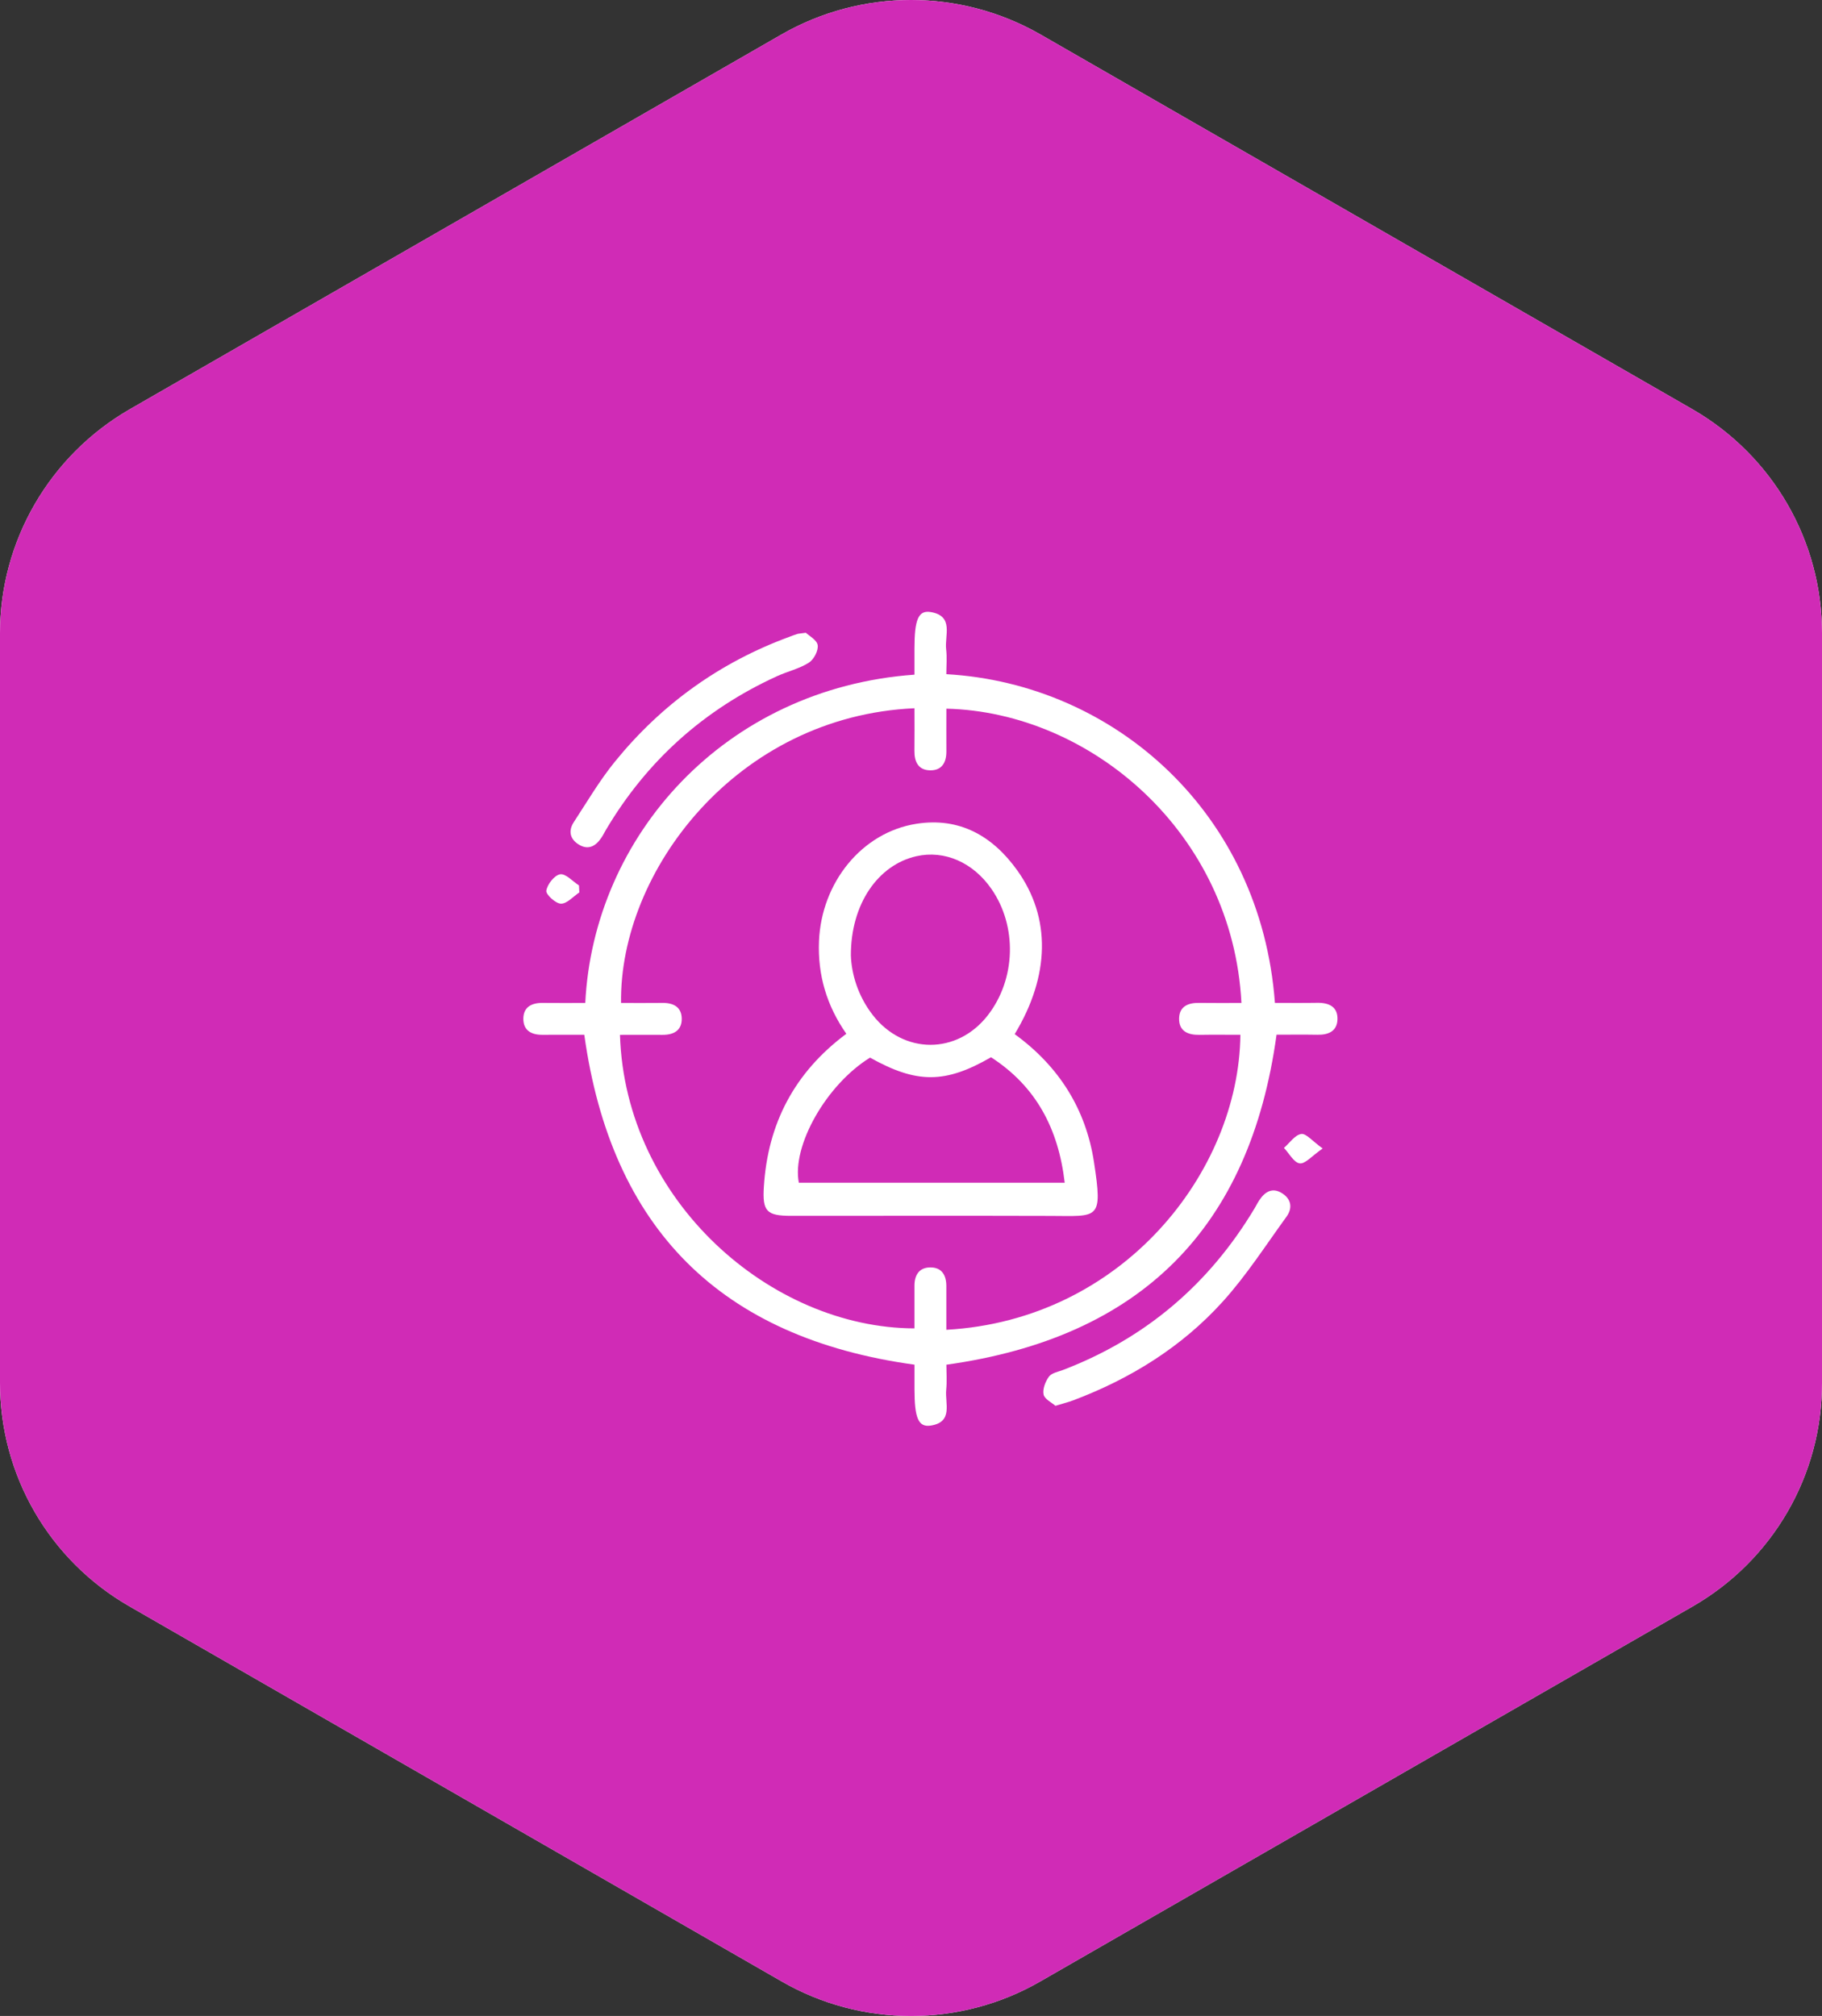 <svg width="94" height="104" viewBox="0 0 94 104" fill="none" xmlns="http://www.w3.org/2000/svg">
<rect x="0" y="0" width="94" height="104" fill="#333333" stroke="none"/>
<path d="M94 71.341V32.662C94 27.901 91.456 23.507 87.328 21.12L53.684 1.781C49.544 -0.594 44.456 -0.594 40.316 1.781L6.684 21.12C2.556 23.507 0 27.913 0 32.662V71.341C0 76.102 2.544 80.496 6.684 82.871L40.316 102.21C44.444 104.597 49.556 104.597 53.684 102.21L87.328 82.871C91.456 80.496 94.012 76.102 94 71.341Z" fill="white"/>
<path d="M94 71.341V32.662C94 27.901 91.456 23.507 87.328 21.12L53.684 1.781C49.544 -0.594 44.456 -0.594 40.316 1.781L6.684 21.12C2.556 23.507 0 27.913 0 32.662V71.341C0 76.102 2.544 80.496 6.684 82.871L40.316 102.21C44.444 104.597 49.556 104.597 53.684 102.21L87.328 82.871C91.456 80.496 94.012 76.102 94 71.341Z" fill="#D02BB6"/>
<g clip-path="url(#clip0_716_636)">
<path d="M30.142 53.383C29.466 53.383 28.732 53.378 27.998 53.384C27.425 53.391 27 53.169 27 52.56C27 51.949 27.428 51.732 27.999 51.738C28.733 51.747 29.466 51.74 30.195 51.74C30.623 43.123 37.391 35.51 47.179 34.804C47.179 34.361 47.179 33.907 47.179 33.453C47.179 31.961 47.378 31.468 48.018 31.575C49.228 31.777 48.729 32.784 48.813 33.494C48.864 33.919 48.823 34.355 48.823 34.779C57.49 35.275 65.049 41.93 65.775 51.737C66.498 51.737 67.229 51.745 67.961 51.733C68.565 51.725 69.025 51.936 69.002 52.596C68.98 53.203 68.529 53.393 67.965 53.381C67.257 53.368 66.547 53.378 65.859 53.378C64.49 63.358 58.858 69.002 48.825 70.403C48.825 70.788 48.861 71.249 48.816 71.703C48.749 72.398 49.187 73.362 48.02 73.543C47.378 73.642 47.18 73.153 47.18 71.663C47.18 71.231 47.18 70.798 47.18 70.401C37.178 69.023 31.538 63.387 30.144 53.378L30.142 53.383ZM48.823 68.602C57.928 68.095 63.915 60.449 63.994 53.383C63.289 53.383 62.583 53.374 61.877 53.386C61.276 53.396 60.814 53.188 60.832 52.529C60.848 51.919 61.298 51.728 61.862 51.737C62.59 51.748 63.318 51.74 64.048 51.74C63.596 42.967 56.283 36.741 48.825 36.559C48.825 37.291 48.82 38.022 48.825 38.755C48.83 39.329 48.598 39.749 47.99 39.74C47.381 39.732 47.169 39.303 47.177 38.731C47.187 38.001 47.179 37.272 47.179 36.537C38 36.949 31.947 44.957 32.041 51.74C32.747 51.74 33.455 51.747 34.164 51.738C34.735 51.73 35.165 51.943 35.172 52.553C35.178 53.161 34.757 53.389 34.182 53.386C33.45 53.38 32.719 53.386 31.985 53.386C32.256 61.972 39.784 68.511 47.179 68.529C47.179 67.797 47.18 67.063 47.179 66.329C47.177 65.786 47.414 65.397 47.972 65.384C48.581 65.369 48.825 65.777 48.823 66.353C48.821 67.086 48.823 67.818 48.823 68.604V68.602Z" fill="white"/>
<path d="M54.453 72.525C54.257 72.35 53.888 72.179 53.841 71.941C53.783 71.656 53.933 71.267 54.119 71.015C54.259 70.826 54.591 70.77 54.845 70.673C59.11 69.04 62.388 66.239 64.73 62.329C64.814 62.189 64.885 62.04 64.977 61.905C65.273 61.468 65.655 61.243 66.152 61.562C66.631 61.87 66.689 62.333 66.371 62.769C65.299 64.245 64.305 65.797 63.087 67.144C60.968 69.488 58.326 71.127 55.367 72.242C55.113 72.337 54.85 72.401 54.456 72.522L54.453 72.525Z" fill="white"/>
<path d="M41.577 32.644C41.733 32.796 42.147 33.013 42.186 33.283C42.227 33.568 41.985 34.027 41.728 34.188C41.23 34.503 40.622 34.638 40.077 34.888C36.314 36.611 33.371 39.251 31.26 42.813C31.177 42.955 31.106 43.103 31.012 43.238C30.734 43.643 30.365 43.859 29.897 43.59C29.415 43.314 29.297 42.879 29.606 42.407C30.293 41.357 30.933 40.265 31.721 39.296C34.13 36.328 37.141 34.167 40.739 32.847C40.867 32.801 40.992 32.748 41.124 32.708C41.202 32.685 41.285 32.684 41.577 32.643V32.644Z" fill="white"/>
<path d="M29.886 46.041C29.57 46.25 29.25 46.626 28.939 46.619C28.666 46.614 28.154 46.143 28.186 45.947C28.238 45.618 28.607 45.149 28.9 45.103C29.186 45.059 29.545 45.468 29.871 45.679L29.888 46.041H29.886Z" fill="white"/>
<path d="M68.24 59.247C67.68 59.634 67.336 60.054 67.054 60.016C66.753 59.975 66.51 59.502 66.241 59.218C66.536 58.961 66.804 58.554 67.132 58.5C67.38 58.459 67.705 58.865 68.24 59.249V59.247Z" fill="white"/>
<path d="M52.349 53.349C54.635 55.01 56.02 57.215 56.44 59.947C56.904 62.971 56.672 62.733 54.186 62.726C49.73 62.713 45.274 62.723 40.818 62.723C39.545 62.723 39.331 62.487 39.408 61.233C39.609 57.966 40.987 55.325 43.664 53.331C42.65 51.88 42.181 50.297 42.253 48.55C42.38 45.522 44.469 42.939 47.277 42.498C49.511 42.147 51.216 43.133 52.482 44.901C54.229 47.342 54.173 50.336 52.349 53.35V53.349ZM44.889 54.56C42.628 55.956 40.844 59.116 41.213 61.014H54.93C54.606 58.227 53.449 56.04 51.129 54.542C48.762 55.908 47.297 55.908 44.889 54.562V54.56ZM43.898 49.291C43.931 50.239 44.256 51.368 45.02 52.356C46.612 54.41 49.388 54.417 50.973 52.364C52.41 50.503 52.486 47.785 51.152 45.861C50.201 44.488 48.727 43.844 47.279 44.17C45.302 44.617 43.891 46.633 43.898 49.293V49.291Z" fill="white"/>
</g>
<defs>
<clipPath id="clip0_716_636">
<rect width="42" height="42" fill="white" transform="translate(27 31.561)"/>
</clipPath>
</defs>
</svg>
